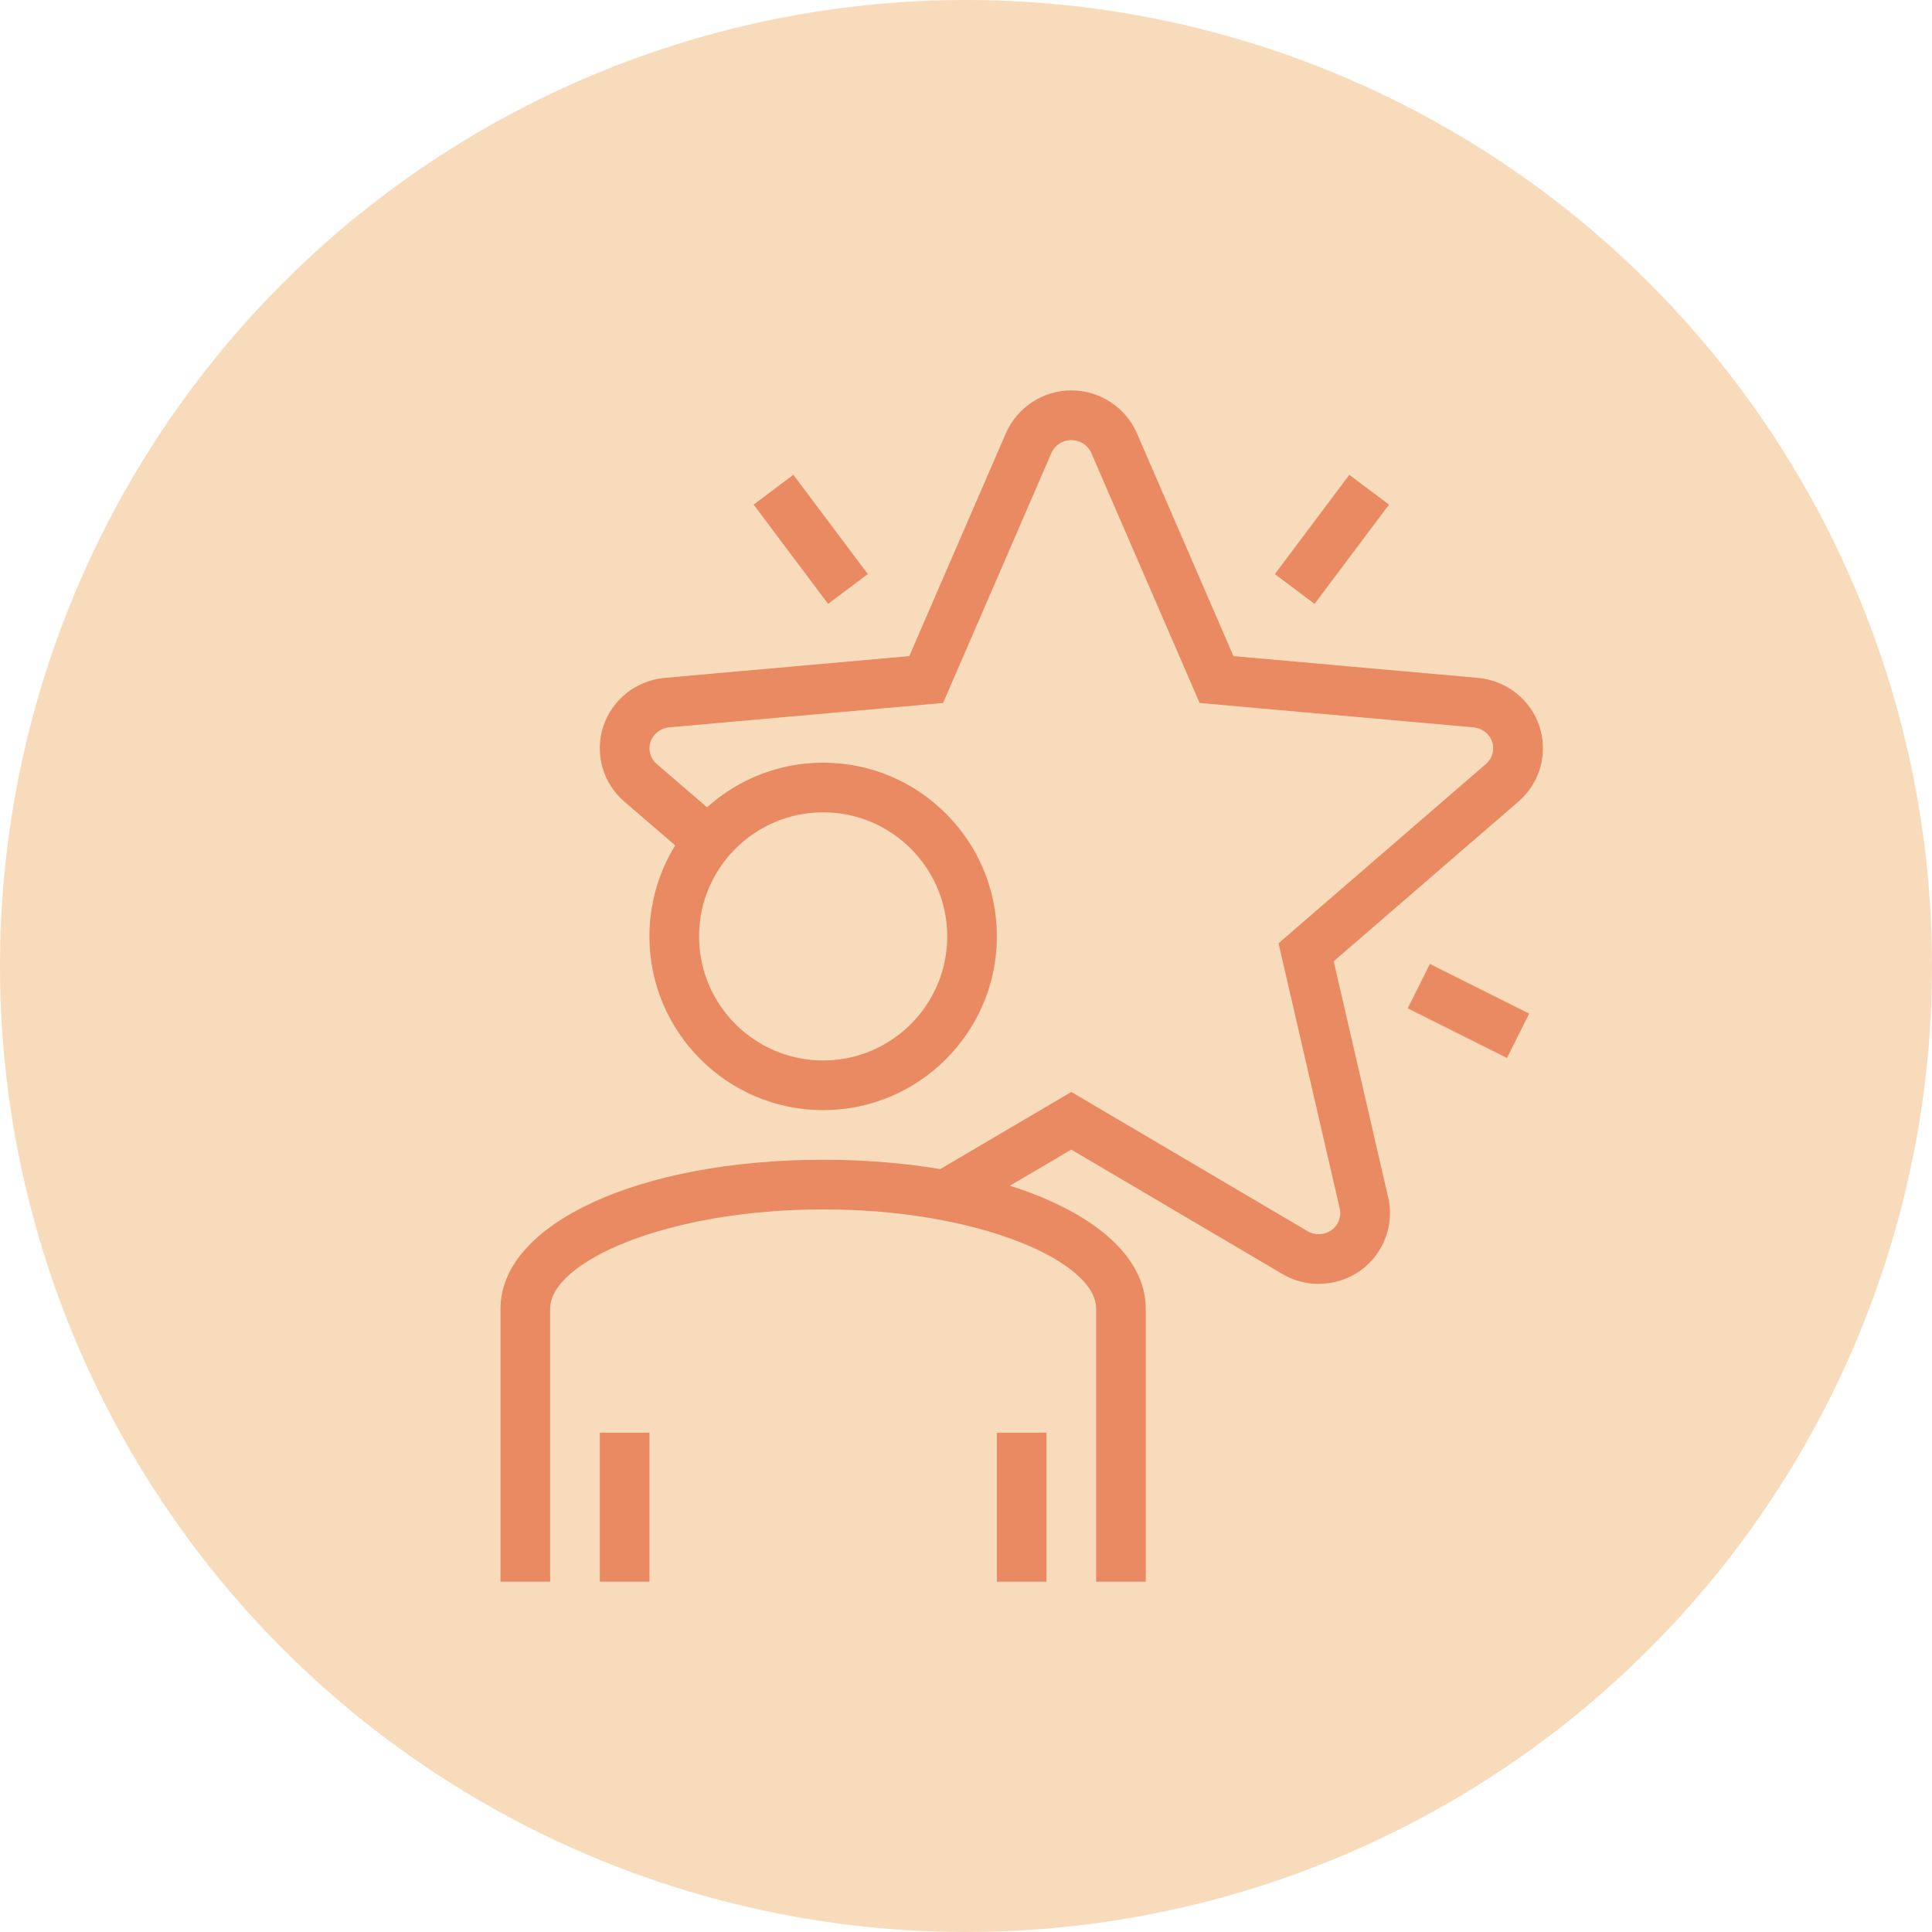 <svg width="193" height="193" viewBox="0 0 193 193" fill="none" xmlns="http://www.w3.org/2000/svg">
<circle cx="96.5" cy="96.5" r="96.5" fill="#F8DBBA"/>
<g clip-path="url(#clip0_49_10)">
<path d="M131.726 128.255C130.468 128.255 129.209 127.926 128.091 127.26L107.018 114.839L95.632 121.536L93.119 117.263L107.021 109.084L130.616 122.989C131.357 123.429 132.296 123.389 133.018 122.89C133.703 122.376 134.025 121.533 133.836 120.74L127.722 94.231L148.438 76.322C149.083 75.771 149.325 74.903 149.064 74.103C148.807 73.326 148.057 72.74 147.199 72.659L119.838 70.224L109.013 45.243C108.673 44.468 107.889 43.96 107.024 43.96C106.159 43.96 105.375 44.468 105.028 45.258L94.21 70.224L66.834 72.659C65.987 72.74 65.238 73.326 64.977 74.113C64.72 74.903 64.965 75.771 65.6 76.316L72.396 82.17L69.161 85.926L62.368 80.075C60.214 78.228 59.387 75.284 60.264 72.573C61.147 69.889 63.546 67.989 66.381 67.719L90.835 65.544L100.488 43.272C101.635 40.672 104.198 39.002 107.027 39.002C109.856 39.002 112.419 40.672 113.56 43.256L123.219 65.544L147.657 67.719C150.505 67.989 152.907 69.889 153.784 72.563C154.664 75.284 153.837 78.228 151.68 80.078L133.232 96.025L138.671 119.608C139.315 122.342 138.243 125.208 135.937 126.9L135.9 126.928C134.654 127.808 133.192 128.251 131.732 128.251L131.726 128.255Z" fill="#E98A62"/>
<path d="M134.791 47.434L127.353 57.35L131.32 60.325L138.757 50.409L134.791 47.434Z" fill="#E98A62"/>
<path d="M114.458 158.001H109.5V130.731C109.5 126.048 97.839 120.814 82.229 120.814C66.62 120.814 54.958 126.048 54.958 130.731V158.001H50V130.731C50 122.252 63.855 115.856 82.229 115.856C100.603 115.856 114.458 122.252 114.458 130.731V158.001Z" fill="#E98A62"/>
<path d="M104.542 143.126H99.583V158.001H104.542V143.126Z" fill="#E98A62"/>
<path d="M64.875 143.126H59.917V158.001H64.875V143.126Z" fill="#E98A62"/>
<path d="M82.229 110.897C72.66 110.897 64.875 103.113 64.875 93.543C64.875 83.974 72.66 76.189 82.229 76.189C91.799 76.189 99.583 83.974 99.583 93.543C99.583 103.113 91.799 110.897 82.229 110.897ZM82.229 81.147C75.393 81.147 69.833 86.707 69.833 93.543C69.833 100.379 75.393 105.939 82.229 105.939C89.066 105.939 94.625 100.379 94.625 93.543C94.625 86.707 89.066 81.147 82.229 81.147Z" fill="#E98A62"/>
<path d="M79.254 47.431L75.287 50.406L82.725 60.322L86.692 57.347L79.254 47.431Z" fill="#E98A62"/>
<path d="M142.842 96.293L140.624 100.727L150.541 105.687L152.759 101.252L142.842 96.293Z" fill="#E98A62"/>
</g>
<defs>
<clipPath id="clip0_49_10">
<rect width="104.125" height="119" fill="white" transform="translate(50 39.002)"/>
</clipPath>
</defs>
</svg>
